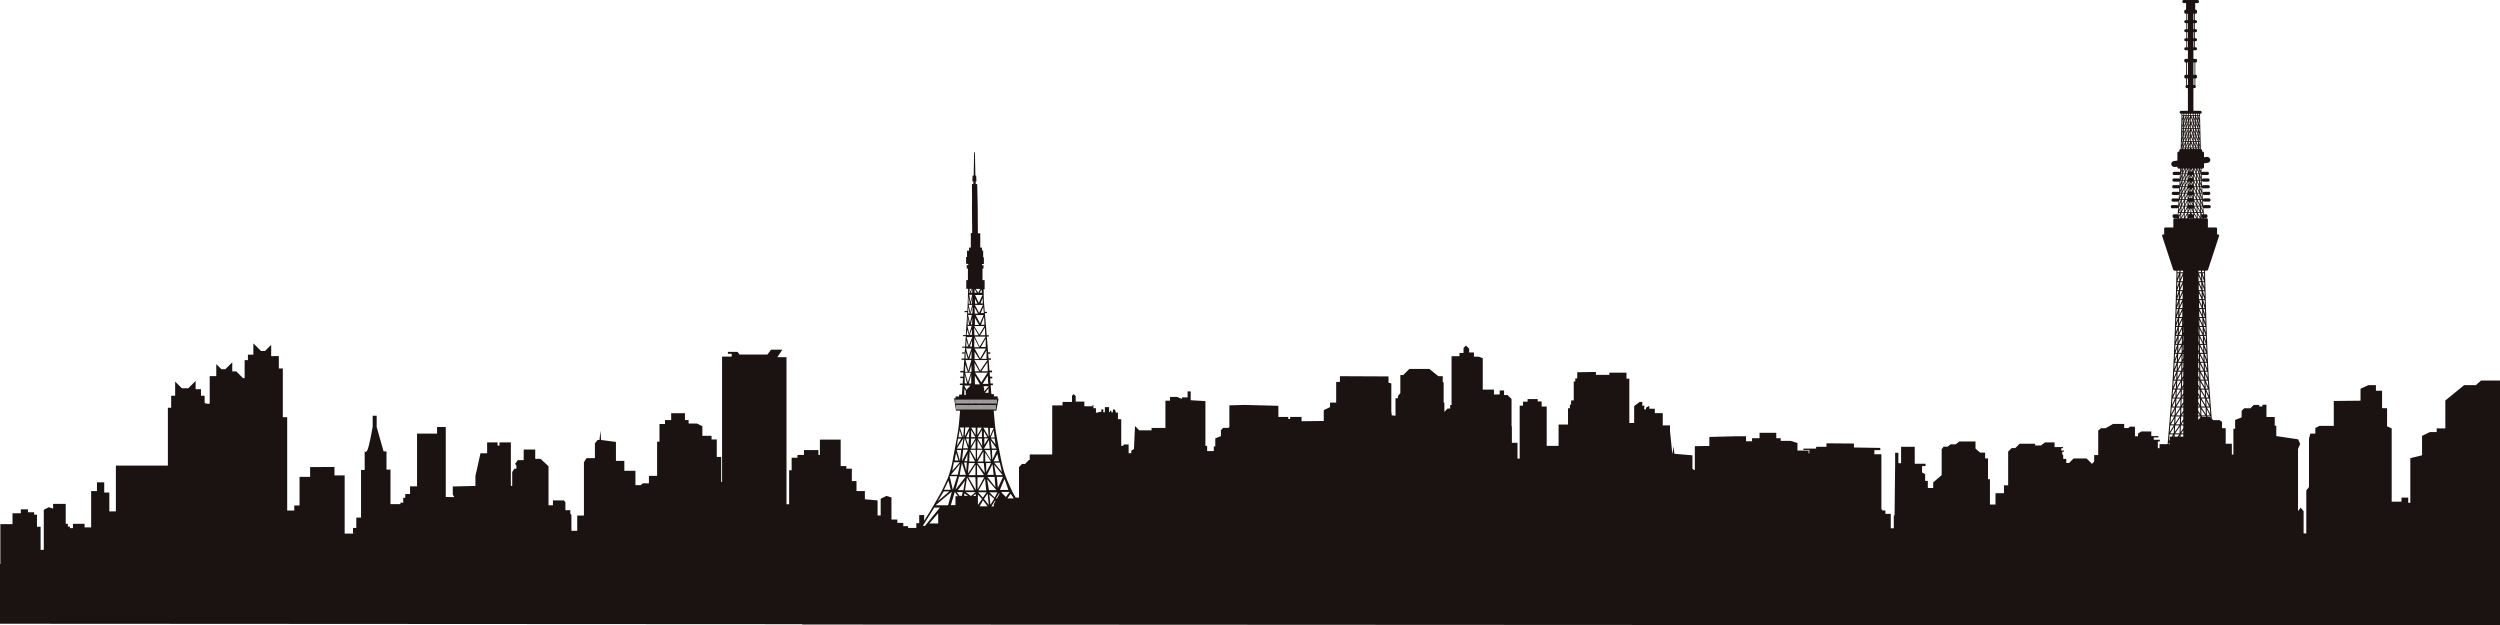 <svg xmlns="http://www.w3.org/2000/svg" xmlns:xlink="http://www.w3.org/1999/xlink" width="1188.951" height="297.438" viewBox="0 0 1188.951 297.438"><defs><clipPath id="a"><rect width="1188.951" height="297.438" fill="none"/></clipPath></defs><g clip-path="url(#a)"><path d="M1050.451,91.206h-2.221a.732.732,0,0,0-.729.731V92a.732.732,0,0,0,.729.731h2.221a.732.732,0,0,0,.729-.731v-.059a.732.732,0,0,0-.729-.731" fill="#1a1311"/><path d="M1179.95,180.959l-2.462,2.191h-5.57l-8.968,7.318v13.266h-4.115v1.737h-3.2l-3.755,1.826v9.234l-5.579,1.37v21.224h-1V236.66h-3.2v1.917h-4.662V203.734l-2.2-1v-8.6h-2.375v-8.322h-2.922V183.15h-3.573l-3.751,1.736v5.674l-12.732.136.021,11.85h-6.857l-1.923,1V206.2h-2.375l-.645,2.464v22.959l-1.278,1.645v20.4h-1.278V243.154l-1.377-1.744-1.277,1.647V213.521l1-2.377-.914-2.2-10.423-1.556v-4.94h-.738v-4.117h-3.932v-5.855h-1.918v.821h-1.552v-.724h-2.563l-1.6,1.6h-2.975l-1.209,1.217v3.127l-3.093,1.186v4.207h-.824v12.256h-.729v-5.119h-2.924v-7.4h-1.741v-3.027l-1.188-.822h-3.017l-.679-.639c-.595-7.287-1.088-13.849-1.384-18.786-1.117-18.663-1.8-50.169-1.805-50.482l-.014-1.151h.6a.965.965,0,0,0,.871-.628l5.188-15.832a.574.574,0,0,0-.569-.786h-.372l.005-2.72a.6.6,0,0,0-.6-.6h-3.765l.005-3.764a.6.6,0,0,0-.6-.6h-1.187c0-.046-.006-.089-.01-.134h.859a.732.732,0,0,0,.735-.731v-.311a.734.734,0,0,0-.735-.732h-.986c-.076-1.075-.147-2.107-.211-3.087a.719.719,0,0,0,.537.24h2.218a.734.734,0,0,0,.734-.732v-.058a.732.732,0,0,0-.734-.732h-2.218a.728.728,0,0,0-.6.316c-.054-.816-.1-1.606-.151-2.347a.728.728,0,0,0,.642.39h2.219a.734.734,0,0,0,.732-.732V95.1a.733.733,0,0,0-.732-.732h-2.219a.731.731,0,0,0-.683.475c-.074-1.194-.136-2.3-.19-3.279-.041-.782-.082-1.594-.122-2.431a.734.734,0,0,0,.667.432h2.219a.733.733,0,0,0,.729-.732v-.059a.729.729,0,0,0-.729-.73h-2.219a.726.726,0,0,0-.693.507c-.042-.872-.082-1.771-.12-2.687a.729.729,0,0,0,.7.537h2.218a.734.734,0,0,0,.733-.731v-.059a.733.733,0,0,0-.733-.731H1047.9a.735.735,0,0,0-.719.6q-.048-1.2-.1-2.427a.726.726,0,0,0,.485.187h2.22a.733.733,0,0,0,.732-.731v-.058a.733.733,0,0,0-.732-.731h-2.22a.728.728,0,0,0-.526.226q-.035-.876-.063-1.76h.527a.667.667,0,0,0,.475-.2h0v0a.673.673,0,0,0,.2-.475v-1.83l1.6-.2a1.658,1.658,0,0,0,1.121-.629,1.308,1.308,0,0,0,.252-1,1.6,1.6,0,0,0-1.83-1.211l-1.141.142v-2a.676.676,0,0,0-.2-.477v0h0a.67.67,0,0,0-.475-.2h-.223v-.515a.684.684,0,0,0-.2-.476h0a.679.679,0,0,0-.4-.183c-.247-8.6-.384-15.711-.386-15.836l-.009-.987h.1a.675.675,0,0,0,.477-.2v0a.681.681,0,0,0,.2-.476v-.059a.672.672,0,0,0-.2-.474v0a.678.678,0,0,0-.477-.2h-3.243V41.923h.22a.7.7,0,0,0,.151-.03h.094a.673.673,0,0,0,.476-.2h0v0a.673.673,0,0,0,.2-.475v-.1a.676.676,0,0,0-.2-.477h0a.182.182,0,0,0-.044-.03v-3.3h.148a.677.677,0,0,0,.477-.2h0a.685.685,0,0,0,.2-.478v-.376a.683.683,0,0,0-.2-.478h0a.675.675,0,0,0-.477-.2h-.148V29.714h.148a.671.671,0,0,0,.477-.2h0a.679.679,0,0,0,.2-.477v-.378a.681.681,0,0,0-.2-.475h0a.668.668,0,0,0-.477-.2h-1.045V23.9h1.045a.671.671,0,0,0,.477-.2h0v0a.674.674,0,0,0,.2-.475v-.058a.672.672,0,0,0-.2-.477h0a.669.669,0,0,0-.477-.2h-.294V19.6h.294a.675.675,0,0,0,.477-.2h0v0a.67.67,0,0,0,.2-.475v-.059a.674.674,0,0,0-.2-.475h0a.674.674,0,0,0-.477-.2h-.294V15.3h.294a.666.666,0,0,0,.477-.2h0v0a.675.675,0,0,0,.2-.476v-.06a.67.67,0,0,0-.2-.475h0a.667.667,0,0,0-.477-.2h-.294V11h.294a.675.675,0,0,0,.477-.2h0a.681.681,0,0,0,.2-.477v-.058a.673.673,0,0,0-.2-.477v0h0a.67.67,0,0,0-.477-.2h-.294V6.585c0-.02-.01-.037-.01-.054h.3a.676.676,0,0,0,.477-.2h0v0a.67.67,0,0,0,.2-.475V5.289a.685.685,0,0,0-.2-.478h0a.671.671,0,0,0-.477-.2h-.176V1.471h1.079a.672.672,0,0,0,.478-.2h0v0a.666.666,0,0,0,.2-.478V.676a.667.667,0,0,0-.2-.477h0a.666.666,0,0,0-.478-.2h-6.508a.666.666,0,0,0-.478.2h0a.671.671,0,0,0-.2.477V.794a.67.67,0,0,0,.2.478v0h0a.672.672,0,0,0,.478.2h1.079V4.613h-.176a.681.681,0,0,0-.478.2h0a.682.682,0,0,0-.2.478v.565a.681.681,0,0,0,.2.478h0a.686.686,0,0,0,.478.2h.3c0,.017-.01.034-.01.054V9.59h-.294a.679.679,0,0,0-.478.2v0a.671.671,0,0,0-.2.477v.058a.682.682,0,0,0,.2.478h0a.685.685,0,0,0,.478.2h.294v2.893h-.294a.677.677,0,0,0-.478.2h0a.668.668,0,0,0-.2.475v.06a.676.676,0,0,0,.677.675h.294v2.89h-.294a.684.684,0,0,0-.478.2h0a.672.672,0,0,0-.2.475v.059a.676.676,0,0,0,.2.477v0a.685.685,0,0,0,.478.2h.294v2.89h-.294a.681.681,0,0,0-.677.678v.058a.68.68,0,0,0,.2.477h0a.68.68,0,0,0,.478.2h1.049v4.083h-1.049a.678.678,0,0,0-.478.2h0a.679.679,0,0,0-.2.475v.378a.676.676,0,0,0,.2.477h0a.68.68,0,0,0,.478.2h.151v5.864h-.151a.685.685,0,0,0-.478.2h0a.681.681,0,0,0-.2.478v.376a.679.679,0,0,0,.677.677h.151v3.3c-.016.013-.033.018-.045.033h0a.678.678,0,0,0-.2.477v.1a.675.675,0,0,0,.2.475v0h0a.669.669,0,0,0,.475.2h.094a.7.7,0,0,0,.149.03h.225V52.69H1037.3a.667.667,0,0,0-.475.2h0v0a.665.665,0,0,0-.2.474v.059a.674.674,0,0,0,.2.476v0h0a.663.663,0,0,0,.475.2h.181l-.009.985c0,.127-.141,7.228-.385,15.823h0a.667.667,0,0,0-.476.2h0a.676.676,0,0,0-.2.476V72.1h-.222a.67.67,0,0,0-.476.2h0v0a.679.679,0,0,0-.2.477v3.6l-1.514.19a1.659,1.659,0,0,0-1.122.63,1.308,1.308,0,0,0-.251,1,1.576,1.576,0,0,0,1.6,1.226,1.936,1.936,0,0,0,.227-.014l1.061-.133v.234a.676.676,0,0,0,.2.475v0h0a.667.667,0,0,0,.476.2h.608c-.02.587-.042,1.172-.062,1.756a.727.727,0,0,0-.523-.221h-2.219a.732.732,0,0,0-.732.73v.058a.732.732,0,0,0,.732.731h2.219a.725.725,0,0,0,.48-.184q-.038,1.027-.08,2.036a.72.72,0,0,0-.51-.209h-2.219a.731.731,0,0,0-.731.731v.059a.732.732,0,0,0,.731.731h2.219a.734.734,0,0,0,.463-.169c-.03.676-.06,1.343-.088,2a.722.722,0,0,0-.485-.185h-2.219a.731.731,0,0,0-.732.73v.059a.734.734,0,0,0,.732.732h2.219a.719.719,0,0,0,.429-.142c-.033.7-.068,1.375-.1,2.032a.723.723,0,0,0-.545-.25h-2.219a.733.733,0,0,0-.731.732V92a.733.733,0,0,0,.731.732h2.219a.732.732,0,0,0,.486-.188c-.036.631-.076,1.3-.118,2.011a.736.736,0,0,0-.478-.182h-2.217a.733.733,0,0,0-.734.732v.059a.733.733,0,0,0,.734.732h2.217a.72.72,0,0,0,.4-.123c-.042.66-.087,1.357-.134,2.074a.731.731,0,0,0-.6-.31h-2.217a.731.731,0,0,0-.732.732v.058a.733.733,0,0,0,.732.732h2.217a.731.731,0,0,0,.533-.233c-.067.98-.136,2.016-.213,3.09a.7.7,0,0,0-.092-.01h-1.6a.734.734,0,0,0-.733.732v.311a.732.732,0,0,0,.733.731h1.565c0,.045-.006.088-.008.134h-1.326a.6.6,0,0,0-.6.6l.008,3.764h-3.767a.6.6,0,0,0-.6.6l.009,2.72h-.378a.6.6,0,0,0-.5.238.609.609,0,0,0-.071.548l2.652,8.084v.055h.018l2.523,7.693a.961.961,0,0,0,.868.628h.742l-.014,1.149c-.006.315-.69,31.821-1.805,50.484-.453,7.554-1.368,18.911-2.4,30.858h-3.83v1.924h-.824v-3.209h.914v-.821H1024.3v-1.1h2.2v-.637h-3.385V205.2h-4.755L1016.8,206.2v1.277h-1.461V202.9h-2.471l-.68.691h-1.97v-1.967h-5.308l-3.472,2.016h-2.2l-1.368,1.094v11.7h-1.926v3.116l-1.05,1.05-2.557-2.568h-6.174l-2.177,2.177h-1.3v-1.944h-1.459v-1.741l-.457-.456V214.8h.824v-.547H980.31v-1.1h.816v-.547h-4.019V210.4h-4.571l-1.923,1.466h-2.746v-.819h-7.4l-2.062,2.06h-1.7l-1.667,1.667V230.8h-1.988v3.757h-4.023v5.387h-2.653V227.882h-.915v-9.888h-1.368v-2.74h-2.381l-2.2-1.918v-3.392h-7.683l-1.735,1.382H927.63l-1.375,1.091h-1.92l-.917,1.284v12.256l-4.019,3.476v2.649h-2.563V228.7h-1.284v-3.2l-1.463-.827v-3.015h1.645v-1.1h-5.121v-8.054h-6.49v7.78h-1.284v-4.945h-1.552v5.309l-.266,24.472h-.367v6.123h-1.436v-6.863h-2.55v-1.6h-1.521v-.493h-.388V216.053h-3.346v-1.981h2.822v-1.048l-12.542-.209v-1.88l-13.063-.108V212.5h-4.91v.84h-6.067v.625h2.828v1.654h-.352V214.25h-5.3v-3.569l-3.108-1h-4.845v-1.286h-2.109v-2.557h-7.954v2.557h-3.571v1.462h-2.862v-2.373h-5.433l-12.018.317v4.279l-6.9.107v11.39h-.166l-.976-.637v-6.406L796.3,215.8l-.374-3.47-.547,3.47h-.062l-1.1-10.761v-2.716h-3.447v-5.855H787v-2.082h-2.611v-1.364l-1.573.839v.834h-.726c-.316,0,0-1.775,0-1.775h-1.047v-1.785h-1.255l-2.614,1.987v8.047h-2.3v-21.1h-1.356v-2.827h-8.156v1.042H758.99v-1.358h-2.715l-6.166.109v2.928h-.94v1.463h-.733v8.981h-1.255v1.773l-.578.578v1.411h-.887v7.738H741.23v10.135h-5.65V193.337h-2.4v-2.4H731.3v-1.156h-4.8v1.256h-2.2v1.887h-1.571v25.188h-1.04v-7.529h-2.667v-7.841h-.156V189.777l-1.88-1.88H715.3v-2.19h-2.089v1.88H710.5v-2.3h-5.334V170.34l-1.988-.727h-2.191v-1.988h-2.295v-1.779l-1.519-1.519-1.149,1.156v2.351h-1.935V169.4h-3.76v23.25h-.662v1.628h-1.22l-1.527,1.61v-4.376h-.359v-9.674h-.416V178.91h-2.084l-4.29-3.446h-9.513l-2.929,2.922h-1.356v8.572l-1.148,1.355v1.049h-1.149v8.331l-1.777-.151-.211-1.958V182.361l-1.357-.416v-2.928l-23.1-.107v2.726h-1.773v9.821h-2.929v2.165l-2.984,1.445v5.14l-10.552.119v-2.032h-5.418v.978h-.907v-.978h-4.7v-5.3l-16.2-.423-7.107.209v10.284l-.4.416h-2.572l-1.047,1.1v2.833l-2.676,1.074V212.3h-.711v2.221h-3.161V212.06h-.822v-21.3l-7-.423v-4.179H564.8v2.821h-2.715v.739l-2.3-.942H556.44v1.775h-2.189v12.958h-6.59v1.146h-5.85l-2.035-2.034-.489,10.894-1.268.858v1.156h-1.264V211.39h-2.137l-.589.626h-.789V199.368h-1.565v-3.13h-.963l-.477-1.466h-.977v1.334h-.708v-.744h-.666v.624h-.429v-2.35h-2v2.434h-.75v-1.38h-.934v1.177H523.1l-1.256.394h-.624v-2.114h-1.215v-1.564h-.393v.625H515.7v-2.2h-4.119v-2.626l-.958-.957-.8.8v2.939h-4.511V192.8l-4.894.013v23.32h-10.7l0,2.629h-.412l-1.783,1.866h-1.466l-1.442,1.511V236.66h-1.554c-.451-.781-.821-1.422-1.027-1.767-.863-1.453-3.021-6.475-3.44-7.572a43.187,43.187,0,0,1-1.917-6.083c-1.254-5.707-2.791-14.134-3.183-16.675s-.893-9.244-.893-9.244h1.237l1.07-5.731h-.43v-1.06h-1.8v-1.094h-1.214s-.137-1.739-.327-4.239h1.071v-.82h-1.137c-.06-.764-.125-1.585-.191-2.43h1.012v-.821H470.8c-.053-.673-.1-1.357-.154-2.042H471.8v-.82h-1.22c-.137-1.8-.28-3.59-.4-5.172h1.106v-.667h-1.155c-.065-.81-.118-1.547-.167-2.2h1.007v-.661h-1.06c-.024-.386-.053-.731-.071-1.018-.1-1.262-.286-3.689-.524-6.51h.994v-.585H469.27c-.286-3.439-.619-7.379-.882-10.546h1.018v-.583h-1.07c-.227-2.732-.394-4.774-.417-5.213-.078-1.416-.114-5.524-.114-5.524h.464v-4.356h-1.017v-5.488h.476v-1.607h-.708v-.583h.9v-3.179h-.352v-3.208H467v-1.411h-.8v-6.774h-1.131s-.077-9.195-.077-11.307-.255-12.13-.255-12.13h-.709v-1.3h.363l-.131-2.726h-.388l-.214-11.046h-.386l-.214,11.046h-.518l-.107,2.7h.47v1.327h-.679s.1,7.784.054,9.254.024,8.1.047,9.852.031,4.225.031,4.225H461.7v6.88h-.832v1.488h-.971v3h-.44V125.5H460.5v.576h-.732v1.645h.554v5.516h-.786v4.124h.887s-.184,6.4-.262,8.364c-.017.47-.059,1.25-.118,2.195h-1.328v.549H460c-.19,3-.482,7.271-.577,9.194-.011.353-.047.935-.1,1.679h-1.385v.511H459.3c-.084,1.351-.2,3.114-.321,5.017h-1.388v.513h1.358c-.047.733-.1,1.476-.15,2.226h-1.32v.512h1.291c-.053.811-.107,1.618-.16,2.4h-1.333v.577h1.3c-.136,2.107-.268,4.011-.351,5.3h-1.53v.7h1.488c-.03.416-.047.726-.065.9-.012.256-.036.661-.072,1.15h-1.351v.689H458c-.048.763-.113,1.654-.174,2.559H456.5v.7h1.285c-.16,2.343-.315,4.57-.315,4.57h-1.333v.886h-1.673v.841h-.7l.888,5.927h1.934s-.5,6.691-.893,9.244-2.506,13.868-2.9,15.825a50.356,50.356,0,0,1-2.154,7.256c-.505,1.059-2.624,5.8-3.487,7.249s-4.584,8-5.328,9.1-2.314,3.726-2.314,3.726v-2.749h-2.352v3.843h-1.375v2.275h-3.916v-.87h-2.274v-1.559h-2.821v-1.571H423.96V236.566l-2.379-.73-2.742,1.372v7.923h-1.476v-7.144l-6.041-.547v-3.915h-3.988v-4.734h-2.21V222.9h-2.615v-1.239h-2.7v-12.6h-9.88v7.3h-.707v-2.315h-6.879v2.315h-3.088v1.325h-2.766v5.967H375.3v16.158h-1.253v-69.95h-4.355l2.365-3.553H366.7l-1.716,2.294H351.706l-.946-1.263h-4.578v.928h1.792v1.33H343.4v59.61h-.416V217.3h-2.1V209.01h-2.488v-1.746h-4.364v-4.558l-2.558-1.28h-3.987v-1.642h-1.735v-3.263H319.2v3.263h-2.939v1.866h-2.63v8.411H312.5V226.3h-3.886v3.568h-2.934l-.934.864H302.2V223.9h-5.278v-4.732H292.93v-8.992l-7.067-.933-.308-4.429-.45,4.429h-.9l-1.279,1.641v7.005h-3.989l-1.24,1.925v25.378h-3.177v7.253h-2.766V244.86l-.517-.539v-1.694H268.9v-3.815l-.794-.829h-5.14v2.324h-2.1V221.734l-3.758-3.5h-2.56V213.79h-5.489v5.028h-2.792l-1.276,1.751.6.932v1.406h-.976L243.6,224.49v6.586h-.641V210.408H237.54v1.517h-.908v-1.517h-4.964v5.146h-3.162l-2.41,10.859v4.756l-.235-.062-10.521.249v3.9l.717,1.158L212,236.364V203.085H207.85V206.2h-9.514v25.076h-3.323v3.65h-2.29v1.82h-.956v2.315h-1.341v.7h-4.718V223.323h-1.9v-8.649h-1.383l-3.287-11.589v-5.363h-1.9v5.19s-1.816,10.638-2.768,11.589-1.038,0-1.038,0V223.5H171.7v22.661h-2.248v4.918h-1.57v2.649h1.57v.044h-5.536V226.091h-4.843v-3.979H147.48v4.67h-5.017v13.607h-2.505v2.4h-3.376V198.414h-2.076v-23.18h-1.9v-5.88H128.97V163.99l-2.94,2.941h-1.9l-3.633-3.632v5.362H117.9v2.6h-1.557v8.562h-.779l-3.2-3.2h-1.9v-4.325l-3.287,3.286h-1.9l-2.422-2.422v5.708H99.736v12.8c0,.864-2.421,0-2.421,0v-3.46h-1.73V185.1H93.034v-3.936l-3.5,3.5H86.5l-3.2-3.2v6.746H81.4v5.709H79.844v27.5H55.108v21.8H51.994v-8.994H49.572v-4.844h-3.46v4.15H43.345v17.3H40.231V249.1H34.7v2.075H33.237v-.761h-.963V249.1H31.257v-9.459H25.25v2.242l-2.058-.662-2.372,1.243V261.51H19.314V250.5H17.578v-5.72H16.23V243.62H13.3v-1.407H9.9v1.9H5.945v5.14H.174v18.966H0v28.417l381.52.214v.166l807.43.419V180.959ZM1043.152,6.531h.344a.223.223,0,0,1,.012.054V9.59h-.356Zm0,4.468h.356v2.892h-.356Zm0,4.3h.356v2.892h-.356Zm0,4.3h.356V22.5h-.356Zm0,10.111h.5v5.864h-.5Zm0,7.593h.5v3.14a.177.177,0,0,0-.037-.008h-.465ZM473.722,190.052h.273V191.9h-.273Zm-.471,0h.274V191.9h-.274Zm-.041,2.571h.273v2.155h-.273Zm-.429-2.571h.274V191.9h-.274Zm-.041,2.571h.273v2.155h-.273Zm-18.029-.726h-.273v-1.846h.273Zm.435,2.881h-.28v-2.155h.28Zm.035-2.881h-.273v-1.846h.273Zm.435,2.881h-.274v-2.155h.274Zm.036-2.881h-.274v-1.846h.274Zm.428,2.881h-.273v-2.155h.273Zm.042-2.881h-.274v-1.846h.274Zm17.95,34.884h2.976l-2.47,5.25Zm.274,7.369-1.333,2.469-2.428-2.469Zm2.47-8.2h-3.13l-.9-4.974Zm-17.677-35.9h.274V191.9h-.274Zm.232,4.726H459.1v-2.155h.274ZM459.3,187.9h-.673v-2.94l.673.94Zm-.357,4h-.273v-1.846h.273Zm-.041,2.881h-.274v-2.155h.274Zm.16,8.487h1.958l-2.2,4.392Zm.785-8.487h-.273v-2.155h.273Zm-.237-4.726h.273V191.9h-.273Zm.708,4.726h-.273v-2.155h.273Zm-.239-4.726h.274V191.9h-.274Zm.7,4.726h-.269v-2.155h.269Zm-.232-4.726h.273V191.9h-.273ZM464,203.384v3.523l-2.113-3.523Zm-1.6-10.761h.273v2.155h-.273Zm.935-27.5s.041-4.3.041-4.428l2.233,4.428Zm.161,2.156,2.2,3.493h-2.2Zm4.82,27.5h-.279v-2.155h.279Zm-.238-4.726h.279V191.9h-.279Zm1.846,13.368.237,4.237-2.47-4.237Zm.041-13.368h.268V191.9h-.268Zm.232,4.726h-.273v-2.155h.273Zm-.077-7.975h-1.643l1.643-2.156Zm-.626,3.249h.274V191.9h-.274Zm.232,4.726h-.273v-2.155h.273Zm-.7-4.726h.274V191.9h-.274Zm.233,4.726h-.274v-2.155h.274Zm-.708-4.726h.274V191.9h-.274Zm.237,4.726h-.275v-2.155h.275Zm-.666,13.7h1.845l-1.845,3.018Zm-.2-.554v-2.857l1.607,2.857Zm-.043-16.028h-.267v-1.846h.267Zm-.035,2.881h-.274v-2.155h.274Zm-.155,19.891-.042,4.82H464.9Zm-2.666-19.891h-.274v-2.155h.274Zm-.232-4.726h.273V191.9h-.273Zm.035,13.332h2.12l-2.12,3.523Zm.667-8.606h-.273v-2.155h.273Zm-.238-4.726h.279V191.9h-.279Zm.708,4.726h-.273v-2.155h.273Zm-.238-4.726H466V191.9h-.274Zm.709,4.726h-.28v-2.155h.28Zm-.233-4.726h.274V191.9H466.2Zm.745,1.845h-.274v-1.846h.274Zm.035,12.582v3.412h-1.993Zm-.077-9.7h-.279v-2.155h.279Zm-2.036,14.6,2.268,3.994h-2.268Zm.078-.827h2.035l.155,3.6Zm2.154-15.933h.273v2.155H467.1Zm.31-.726h-.273v-1.846h.273Zm-.738-10.036-2.946-4.617h5.922Zm-3.1-5.25-.12-4,2.316,4Zm.077,15.286h-.274v-1.846h.274Zm-.035,2.881h-.28v-2.155h.28Zm.273,13.778-2.2,3.6.16-3.6Zm-2.036-.665v-3.412l1.994,3.412Zm2.113,1.492v3.994h-2.273Zm-1.761-14.6h-.274v-2.155h.274Zm-.239-4.726h.274V191.9h-.274Zm.275-25.237h-1.061l1.1-2.857Zm-.191,12.036h-1.1l1.017-3.3Zm-.084-6.274h-.94l1.1-3.522Zm-.077,11.8h-1.172l1.172-4.239Zm-.119,9.522h-.274v-1.846h.274Zm-.036,2.881h-.273v-2.155h.273Zm2.31,19.147v4.589l-2.667-4.589Zm-.351,5.564h-2.744l.2-4.856Zm-2.863-11.522H459.49l1.489-3.179Zm.47-16.07h-.273v-1.846h.273Zm-.035,2.881h-.28v-2.155h.28Zm-.435,13.815-.274,3.326-1.136-3.326Zm-.077,11.639h2.976l-3.4,4.942Zm3.172.747v4.974h-3.25Zm-6.422-1.645.547-5.452h2.274Zm1.173-.034,1.487-3.374L460,219.3Zm1.136.66-.274,4-1.059-4Zm-.47,5.875h-2.941l1.06-5.715Zm-.12.867-4.778,6.155,1.642-6.155Zm.667.312,3.411,6.195h-4.351Zm.631-.079h3.369l.2,6.078Zm3.292-34.312h.274v2.155h-.274Zm-.161-9.856-.035-4.118,2.427,4.118Zm1.023,31.158h2.661l-2.661,4.589Zm3.173,6.307.512,4.746-3.488-4.746Zm.47-6.193H470.9l.387,4.707Zm2.976,5.486h-2.743v-4.272Zm-2.815,8.155.547,5.565h-3.684Zm.738,6.427-1.839,2.547-2.2-2.547Zm-.154-9.6-.078-4.276h2.35Zm2.94-3.769.547,5.1h-3.1Zm1.017,6.118.387,4.858-3.755-4.858Zm3.488-2.309-3.642-4.51h2.624Zm-1.411-5.178h-2.547l1.768-3.565Zm-3.137-.749-.232-4.654h2.388Zm-.273-5.321-.589-3.917,2.827,3.917Zm1.8-1.881-2.232-2.863h1.762Zm-.47-3.375h-1.845l1.417-3.368Zm-.7-17.992h.274V191.9h-.274Zm-.041,2.571h.273v2.155h-.273Zm-.435-2.571h.28V191.9h-.28Zm-.036,2.571h.274v2.155H471.8Zm-.434-2.571h.279V191.9h-.279Zm-.037,2.571h.274v2.155h-.274Zm-.428-2.571h.268V191.9H470.9Zm-.041,2.571h.273v2.155h-.273Zm-.078,10.88h1.762l-1.762,4.07Zm-.357-13.451h.28V191.9h-.28Zm-.036,2.571h.274v2.155h-.274Zm.316,20.754h-2.785l2.392-4.075Zm-.476-29.712-2.2,2.47v-1.923h-.506l.47-.547ZM470,182.57h-2.673l2.435-3.887Zm-3.3-5.992,2.9-4.275.161,4.275Zm2.9-5.334-3.452,5.018-2.738-5.018Zm-.429-.589H466.74l2.434-3.995Zm-3.023-.155-2.625-4.743h5.333Zm2.63-5.487h-2.273l2.273-4Zm-2.9-.114-2.309-4.821h5.172Zm2.511-9.094.156,3.641H466.2ZM468,150.627l.2,3.8h-1.648Zm-4-.787h3.732l-1.655,3.924Zm1.608,4.7h-1.959v-3.4Zm2.272-5.643h-1.445l1.179-2.856Zm-2.232-.078-2-3.8h3.844Zm-1.957-4.384v-2.359l1.178,2.359Zm3.607-2.7.077,2.549h-1.059Zm-.042-1.451-1.762,3.724-1.767-3.724Zm-.471-2.668.2,1.565h-1.059Zm-.63-.2-.935,1.84-1.178-1.84Zm-2.66.043,1.017,1.761h-1.017Zm1.606,11.713h-1.529l-.077-3.012Zm3.059,5.915-2.392,4-2.434-4Zm-2.744,4.356h-2l-.155-3.6ZM462.9,190.052h.273V191.9H462.9Zm-.036,2.571h.273v2.155h-.273Zm-.154-.726h-.28v-1.846h.28Zm-.435-37.543h-.666l.821-3.138Zm.119-5.25h-.827l1.1-3.375Zm-.982-.631-.744-3.49h1.762Zm.822-4.073h-.548l.744-2.987Zm-.667-.869-.625-3.334h1.411Zm.827-6.112v1.721l-.75.04Zm-.274-.041-.589,1.179-.434-1.06-.036-.119Zm-1.255.273.47,1.489h-.47Zm-.238,3.454.631,3.333h-.631Zm-.155,4.939.7,3.06h-.737Zm1.726,3.76-.94,3.763-.87-3.763Zm-1.964.864.631,3.757H460.2Zm1.886,4.352-1.178,3.761-.821-3.761Zm.114,1.411v2.814h-1.061Zm-2.268.387.815,2.51h-1.018Zm2.428,3.487-1.613,4.035-1.1-4.035Zm-2.785,1.653.863,2.774h-.941ZM462,165.721l-1.416,4.267-1.172-4.267Zm-2.786,1.56,1.019,3.3h-1.019Zm2.744,3.963-1.41,5.059-1.369-5.059Zm-2.94,2.112,1.256,3.454h-1.292Zm2.708,3.923-1.41,4.511-1.334-4.511Zm-2.94.784,1.136,4.276h-1.136Zm2.744,5.33-1.922,2-1.018-2Zm-2.744,24.967,1.6,4.821h-2.345Zm-.589-18.308h.274V191.9H458.2Zm-.042,2.571h.28v2.155h-.28Zm-.422-2.571H458V191.9h-.268Zm-.048,2.571h.274v2.155h-.274Zm-.429-2.571h.273V191.9h-.273Zm-.041,2.571h.279v2.155h-.279Zm-.429-2.571h.273V191.9h-.273Zm-.041,2.571h.279v2.155h-.279Zm-.2,2.155h-.273v-2.155h.273Zm-.232-4.726h.274V191.9h-.274Zm2.12,13.284-.358,4.749-1.565-4.749Zm-2.043,1.227,1.1,3.362h-1.649Zm-.779,4.03h1.524l-2.036,3.492Zm2.583-.2-.78,4.939h-2.356ZM457.14,214l-.625,5.212L454.986,214Zm-2.465,1.409,1.131,3.566H454Zm-1.023,4.435h2.82l-3.606,4.03Zm2.9.78-1.053,5.137h-3.214Zm-1.327,5.837-2.083,6.508-1.488-6.508Zm-4.16,2.073,1.06,4.393H448.95Zm-2.232,5.179h2.625l-5.488,4.666Zm-2.66,15.247h-4.2l4.2-4.9Zm-6.274,1.144h-1.024l5.453-8.713h2.665Zm5.053-9.809s7.488-6.423,7.726-6.423l-1.809,6.423Zm9.446-4.31v4.238H452.2l1.881-6.273,1.488,2.035Zm3.059-.19h-1.178l-1.214-1.768h2.743Zm-1.881-2.709,3.369-4.505-.786,4.548s-2.4-.043-2.583-.043m2.941,2.709.155-1.143,1.684,1.179Zm.785-1.733h4.66l-2.2,1.84Zm3.482,1.8,1.178-.976.155,1.012Zm1.333-43.972h-.274v-1.846h.274Zm.434,2.881h-.273v-2.155h.273Zm.036-2.881h-.273v-1.846h.273Zm.083,29.082,3.251,4.974h-3.251Zm.2,6h3.208l-3.172,5.8Zm.2,8.19,1.959,2.189-1.959,2.822Zm.816,5.641,1.612-2.856,2.191,2.856Zm2.083-3.524,1.72-2.582.548,5.476Zm1.488-9.367,4.387,5.171h-3.524Zm1.017,7.283,2.357,2-1.809,2.868Zm2.154,4.565v1.079h-1.136l.316-.547,1.411-2.191.213.2Zm1.389-2.519-.322-.317,1.524-2.513.046.567Zm3.707-9.482,1.845,5.248h-4.035Zm-1.083,6.841-.429-.653h3.947l-1.768,2.428Zm2.458,2.442,1.566-2.238,1.452,2.238Zm563.994-136.9-.41-.933a.729.729,0,0,0,.4-.133Zm-.032-3.1-.444-1.074h.045a.709.709,0,0,0,.386-.115Zm-.033-3.158-.447-1.066h.081a.745.745,0,0,0,.356-.1Zm-.025-2.994-.563-1.317h.222a.733.733,0,0,0,.336-.084Zm-.012-3.079-.6-1.386h.267a.721.721,0,0,0,.321-.078Zm-.016-3.148-.542-1.388h.229a.734.734,0,0,0,.307-.069Zm-.014-3.192-.508-1.292h.5Zm-.047-10.567h-.564l-.145-.364h.708Zm-.005-1.668-.691-1.769h.681Zm-.015-3.071-.691-1.773h.683Zm-.014-3.033-.672-1.817h.665Zm-.012-3.028-.67-1.862h.662Zm-.015-3.234-.619-1.7h.612Zm-1.119,44.021h-.933l.735-1.68h.2Zm0,1v0h0Zm-.011-4.457h-.662c-.026,0-.047,0-.071,0l.608-1.475h.123Zm-.006-3.245h-.657l.576-1.375h.078Zm-.008-3.148h-.56l.558-1.309Zm0-3.245h-.47l.467-1.09Zm-.007-3.149h-.456l.453-1.158Zm-.006-3.149h-.452l.45-1.142Zm-.024-11.357h-.718l.716-1.833Zm-.006-3.073h-.7l.692-1.778ZM1041.648,64H1041l.644-1.737Zm-.005-3.075h-.6l.6-1.665Zm-.008-3.074h-.641l.639-1.756Zm-.693-3.752h.686v.676h-.69Zm-.005,1.073h.611l-.619,1.7Zm-.014,3.073h.662l-.67,1.86Zm-.014,3.073h.663l-.67,1.819ZM1040.9,64.4h.681l-.688,1.773Zm-.015,3.075h.683l-.69,1.767Zm-.013,3.073h.708l-.143.364h-.566Zm-.042,9.639h.5l-.508,1.292Zm-.012,3.053a.7.7,0,0,0,.24.043h.3l-.542,1.388Zm-.014,3.145a.726.726,0,0,0,.254.048h.334l-.6,1.385Zm-.016,3.144a.737.737,0,0,0,.27.052h.287l-.562,1.315Zm-.017,3.238a.715.715,0,0,0,.287.059h.147l-.445,1.066Zm-.032,3.131a.747.747,0,0,0,.319.078h.111l-.443,1.073Zm-.034,3.226a.722.722,0,0,0,.353.095h.044l-.407.932Zm-.517-92.535a.223.223,0,0,1,.013-.054h.347V9.59h-.36Zm0,4.414h.36v2.892h-.36Zm0,4.3h.36v2.892h-.36Zm0,4.3h.36V22.5h-.36Zm-.144,10.111h.5v5.864h-.5Zm.036,10.725a.154.154,0,0,0-.036.008v-3.14h.5v3.132Zm-.189,14.734h.533l-.56,1.6Zm-.051,3.073h.591l-.619,1.66Zm-.053,3.073h.69l-.718,1.841Zm-.048,3.077h.694l-.727,1.8Zm-.053,3.075h.695l-.725,1.795Zm-.05,3.073h.727l-.15.364h-.584Zm-3.341,30.351.8-1.876c-.028.662-.054,1.294-.077,1.876Zm1.82,29.09-1.175,2.66.079-2.66Zm-1.213-26.176h-.748l.82-1.754c-.031.78-.056,1.4-.072,1.754m1.08,30.43-1.162,2.6.074-2.6Zm-.089,4.258-1.2,2.644.078-2.644Zm-1.247,4.255h1.237l-1.317,2.775Zm-.244-9.018h-.825l.9-2.625Zm.121,13.274h1.236l-1.315,2.719Zm1.151,4.255-1.358,2.844.084-2.844Zm-1.4-13.273h-.808l.881-2.483Zm1.319,17.53-1.406,2.89.085-2.89Zm-1.442-13.273h-.755l.828-2.492Zm1.325,17.525-1.411,2.879.083-2.879Zm-1.448-13.271h-.745l.816-2.45Zm1.371,17.526-1.458,2.848.082-2.848Zm-1.495-13.27h-.709l.776-2.346Zm1.417,17.526-1.505,2.936.083-2.936Zm-1.542-13.272h-.811l.884-2.521Zm1.419,17.525-1.508,2.946.085-2.946Zm-1.544-13.27h-.752l.822-2.35Zm1.492,17.526-1.629,2.9.134-2.9Zm-1.614-13.272h-.794l.863-2.388Zm1.543,17.528-1.757,2.918.135-2.918Zm-1.668-13.272h-.795l.866-2.4Zm-.123,4.255h-.876l.951-2.548Zm1.691,13.27-1.856,2.983.137-2.983Zm-1.814-9.015h-.922l1-2.519Zm-.692,26.035h1.992l-2.134,3.067Zm-1.331-9.015,1.375-2.865-.133,2.865Zm.3-4.256,1.267-2.831-.13,2.831Zm1.226,9.017h1.948l-2.093,3.161Zm-.938-13.27,1.172-2.715-.126,2.715Zm1.135,9.016h1.919l-2.065,3.153Zm-.934-13.273,1.163-2.615-.122,2.615Zm1.132,9.017h1.718l-1.858,3.024Zm.176-.507,1.893-3.042-.084,3.042Zm.17-4.253,1.841-3.056-.084,3.056Zm.21-4.257,1.72-3.059-.058,3.059Zm.229-4.254,1.57-3.066-.055,3.066Zm.118-4.255,1.531-2.98-.054,2.98Zm.08-4.255,1.53-2.98-.055,2.98Zm.156-4.256,1.453-2.94-.056,2.94Zm.132-4.254,1.4-2.876-.055,2.876Zm.108-4.255,1.37-2.869-.054,2.869Zm.063-4.254,1.386-2.868-.053,2.868Zm.154-4.256,1.31-2.752-.052,2.752Zm.086-4.254,1.306-2.88-.055,2.88Zm.107-4.257,1.276-2.845-.053,2.845Zm.157-4.256,1.2-2.7-.049,2.7Zm.022-4.253.021-.743h1.195l-.011.743Zm-.543-31.66.734-1.839c-.024.613-.051,1.231-.074,1.839Zm.188-3.074.67-1.747c-.023.555-.047,1.142-.072,1.747Zm.724,6.543h1.161l-1.25,2.137c.031-.748.06-1.464.089-2.137m-.6-9.618.667-1.685c-.019.453-.044,1.029-.071,1.685Zm.722,6.544h1.032l-1.115,2.038c.029-.727.056-1.4.083-2.038M1037,88.6l.558-1.594-.039,1.594Zm.108-3.075.531-1.6-.042,1.6Zm.539,9.619h1.032l-1.114,2.007c.031-.737.058-1.4.082-2.007m-.411-12.694.479-1.484-.037,1.484Zm.539,9.617h.968l-1.049,1.959c.032-.762.058-1.408.081-1.959m1.353-21.521-.155.364h-.6l.01-.364Zm-.671-.395.815-1.89-.032,1.89Zm.3,10.034-.659,1.46.038-1.46Zm-.437-22.331h-.459l.5-1.64Zm-.081,3.074h-.448l.489-1.546ZM1038.158,64h-.414l.454-1.531Zm-.08,3.075h-.405l.444-1.5Zm.714,21.916-.967,1.93c.057-1.4.074-1.81.079-1.93Zm-1.176-18.843.42-1.422L1038,70.149Zm.369,15.768h.841l-.892,1.957Zm.08-3.073h.842l-.893,1.949Zm.1-.4.909-1.985-.035,1.985Zm.956,15.768h1.087l-1.139,2.141Zm.076-3.074h1l-1.044,1.967Zm.077-3.077h.973l-1.024,2.035Zm-.714-24.989.765-1.806-.029,1.806Zm.765,21.916h.947l-.981,1.989ZM1038.613,64l.764-1.886L1039.346,64Zm.763,21.916h.914l-.946,1.948Zm-.694-24.991.745-1.863-.031,1.863Zm.745,21.918h.834l-.865,1.846Zm-.644-24.992.694-1.76-.029,1.76Zm.689,22.331h.652l-.677,1.48ZM1038.81,54.1h.7l-.011.676h-.707Zm-.028,1.073h.633l-.678,1.718Zm-.08,3.073h.627l-.67,1.675Zm-.08,3.073h.651l-.694,1.717Zm-.08,3.077h.722l-.769,1.818Zm-.078,3.075h.723l-.771,1.782Zm-.59-13.371h.541l-.017.676h-.53Zm-.012,1.073h.4l-.434,1.41c.017-.739.027-1.228.029-1.41m-.062,3.073h.425l-.46,1.444q.019-.778.035-1.444m-.071,3.073h.4l-.435,1.464c.015-.506.025-.994.036-1.464m-.074,3.077h.4l-.44,1.48q.018-.757.038-1.48m-.079,3.075h.42l-.464,1.565c.015-.529.029-1.053.044-1.565m-.087,3.073h.407l-.114.364h-.3c0-.122.006-.241.008-.364m-.3,9.639h.369l-.416,1.287q.025-.644.047-1.287m-.1,2.661h.493l-.56,1.685q.033-.837.067-1.685m-.124,3.073h.56l-.638,1.813c.025-.6.053-1.2.078-1.813m-.136,3.075h.61l-.7,1.75q.047-.855.087-1.75m-.156,3.073h.6l-.711,1.85c.041-.652.074-1.266.107-1.85m-.181,3.077h.638l-.758,1.9c.042-.662.082-1.289.12-1.9m-.2,3.074h.716l-.85,1.979c.046-.684.091-1.339.134-1.979m-.21,3.074h.808l-.612,1.3a.719.719,0,0,0-.252-.511c.02-.269.038-.53.056-.793m-.485,27.448h.943l-.022.743h-.929Zm-.015,1.247h.739l-.792,2.3c.029-1.242.048-2.045.053-2.3m-.1,4.254h.775l-.832,2.345q.031-1.278.057-2.345m-.108,4.258h.732l-.8,2.392c.023-.832.045-1.631.064-2.392m-.116,4.255H1036l-.805,2.421q.034-1.245.069-2.421m-.123,4.256h.765l-.843,2.543q.039-1.294.078-2.543m-.131,4.255h.741l-.816,2.323c.026-.782.052-1.559.075-2.323m-.139,4.257h.81l-.9,2.564q.045-1.29.089-2.564m-.149,4.252h.835l-.932,2.577c.034-.857.067-1.719.1-2.577m-.161,4.255h.872l-.982,2.711c.037-.9.075-1.805.11-2.711m-.173,4.256h.883l-1,2.679q.057-1.326.116-2.679m-.191,4.253h.98l-1.118,2.838c.046-.928.093-1.876.138-2.838m-.211,4.256h1.057l-1.208,2.72q.077-1.321.151-2.72m-.244,4.256h1.056l-1.242,2.873c.068-1.007.132-1.963.186-2.873m-.28,4.253h1.107l-1.318,2.934c.074-1.01.145-1.99.211-2.934m-.307,4.256h1.225l-1.456,3.027c.081-1.033.157-2.044.231-3.027m-.326,4.256h1.368l-1.612,3.066q.126-1.563.244-3.066m-.339,4.254h1.538l-1.792,3.1q.129-1.573.254-3.1m-.334,4.066v.188h1.658l-1.939,3.163q.144-1.695.281-3.351m-.263,9.1h-.511c.012-.132.023-.266.035-.4h.476Zm0-.9h-.18l.18-.279Zm0-2.662v1.449l-.377.586q.135-1.569.266-3.12h1.741l-.7,1.085Zm1.825,0h-.291l.313-.487Zm.073-1.593h-1.682l1.82-2.967Zm.2-4.254h-1.541l1.674-2.9Zm-1.191-4.254,1.521-2.894-.134,2.894Zm1.427,10.1.05-1.085h2.105l-.784,1.085Zm2.309,0h-.315l.327-.452Zm.044-1.593h-2.108l2.195-3.153Zm.117-4.254h-1.958l2.044-3.079Zm.119-4.254h-1.88l1.962-3Zm.118-4.255h-1.862l1.949-3.17Zm1.4,14.356h-1.29l.03-1.085h1.26Zm0-1.593h-.985l.985-1.5Zm0-2.425-1.231,1.878.09-3.2h1.141Zm0-1.829h-.923l.923-1.45Zm0-2.39-1.11,1.742.086-3.1h1.024Zm0-1.864h-.789l.789-1.274Zm0-2.233-.994,1.6.088-3.117h.906Zm0-2.022h-.635l.635-1.062Zm0-2.047-.878,1.468.089-3.17h.789Zm0-2.209h-.652l.652-1.093Zm0-2.078-.752,1.26.081-2.931h.671Zm0-2.175h-.462l.462-.819Zm0-1.847-.636,1.128.085-3.03h.551Zm0-2.41h-.378l.378-.684Zm0-1.733-.526.957.056-2.972h.47Zm0-2.521H1038l.325-.6Zm0-1.654-.446.818.054-2.914h.392Zm0-2.6h-.3l.3-.57Zm0-1.66-.364.7.051-2.785h.313Zm0-2.6h-.178l.178-.348Zm0-1.454-.287.56.054-2.855h.233Zm0-2.8h-.1l.1-.207Zm0-1.334-.207.411.053-2.825h.154Zm0-2.92h-.029l.029-.061Zm0-1.236-.127.26.052-2.77h.075Zm0-4.081-.046.1.046-2.589Zm.261-50.14h-1.045l1.091-1.868Zm.072-2.914h-1.123l1.176-2.144Zm.075-3.074h-1.088l1.139-2.055Zm.077-3.074h-1.058l1.107-2.059Zm.073-3.075h-1l1.032-2.056Zm.051-3.074h-.9l.932-2.046Zm-.824-3.075.909-1.982-.034,1.982Zm.932,15.767h1.114l-1.165,2.109Zm1.215,2.519h-1.042l1.061-1.92Zm.028-2.914h-1.06l1.081-2.032Zm.031-3.074h-1.1l1.124-2.115Zm.033-3.084,0,.01h-1.011l1.034-2.051Zm.03-3.246a.821.821,0,0,0-.049.181h-.939l1-2.03Zm.014-3.271a.756.756,0,0,0-.074.315V88.6h-.9l.978-2.011Zm.014-3.175a.746.746,0,0,0-.088.342v.136h-.879l.974-2.084Zm.014-3.174a.726.726,0,0,0-.1.366v.211h-.8l.908-1.987Zm.052-11.722h-.756l.765-1.887Zm.013-3.073h-.712l.722-1.791ZM1040.5,64h-.652l.66-1.692Zm.014-3.075h-.668l.676-1.809Zm.012-3.074h-.631l.64-1.821Zm.015-3.076h-.65l.011-.676h.642Zm.136,46.514h.894l-.286.611h-.234a.724.724,0,0,0-.382.112Zm1.049,2.519h-.894l.068-.148a.832.832,0,0,0,.151.014h.675Zm.3-49.709h.808l0,.676h-.8v.2l-.008,0Zm0,1.683.752,2.069h-.747Zm.007,3.2.7,1.946h-.661v.152l-.035.014Zm0,3.044.732,1.977h-.729Zm.006,3.078.77,1.974h-.766Zm.008,3.05.776,2h-.774Zm.022,12.175.465,1.179h-.461Zm.009,3.166.454,1.162h-.453Zm.006,3.247.456,1.064h-.454Zm.008,3.058.534,1.251h-.533Zm.005,3.024h.041l.581,1.381c-.025,0-.047-.006-.072-.006h-.548Zm.006,3.15h.072l.611,1.484a.7.7,0,0,0-.139-.014h-.542Zm.006,3.243h.129l.738,1.68h-.864Zm.01,4.594,0-.134h.531a.779.779,0,0,0,.207-.032l.078.166Zm.528-1.908h-.168l-.286-.611h.9l.008.771a.722.722,0,0,0-.45-.16m8.537,94.978-1.613-3.066h1.369q.118,1.5.244,3.066m-.339-4.295-1.458-3.027h1.228c.073.983.15,1.994.23,3.027m-.327-4.349-1.318-2.934h1.106c.066.944.135,1.924.212,2.934m-5.105,7.051v-1.473h.932l.088,3.12Zm.813,2.275h-.813v-1.315Zm-.712-42.041.053,2.769-.154-.314V155.52Zm-.1-1.628v-2.629h.023l.05,2.791Zm.221-73.709.038,1.458-.661-1.458Zm-.227-23.971.5,1.64h-.459Zm.081,3.17.489,1.544h-.448Zm.081,3.089.453,1.53h-.413Zm.08,3.1.446,1.5h-.407Zm-.858,5.332-.153-.364h.746l.011.364Zm-.27-.759-.029-1.891.817,1.891Zm-.224,10.034.022,1.477-.675-1.477Zm-.008-24.094.695,1.763h-.666Zm.05,26.755.031,1.846-.864-1.846Zm0-23.783.747,1.865h-.715Zm.053,26.856.032,1.946-.948-1.946Zm0-23.8L1045.16,64h-.733Zm.05,26.879.035,1.989-.979-1.989Zm0-23.724.767,1.808h-.737Zm.052,26.8.05,2.036-1.024-2.036Zm.075,3.077.05,1.967-1.048-1.967Zm.077,3.074.052,2.141-1.139-2.141Zm.05-17.753.907,1.985h-.876Zm1.006,2.381.052,1.945-.893-1.945Zm.028-14.114.419,1.419h-.379Zm.052,17.187.05,1.957-.891-1.957Zm.08,3.075.08,1.928-.965-1.928Zm.9,44.742h-1.147l-.05-2.7Zm-1.1-3.749h1.1l.075,2.659Zm1.221,4.254.074,2.591-1.161-2.591Zm.042,3.751H1045.7l-.053-2.845Zm.082.507.075,2.641-1.2-2.641Zm.026,3.75h-1.255l-.053-2.88Zm-1.095,8.51-.053-2.868,1.386,2.868Zm1.442.506.08,2.841-1.357-2.841Zm-.045,3.748h-1.318l-.053-2.869Zm.167.509.085,2.888-1.407-2.888Zm-.059,3.746H1046.1l-.053-2.876Zm.184.506.083,2.879-1.413-2.879Zm-.052,3.748h-1.4l-.057-2.965Zm.175.507.083,2.845-1.46-2.845Zm-.019,3.749h-1.476l-.057-2.982Zm.144.507.085,2.938-1.507-2.938Zm-.064,3.748h-1.477l-.055-2.98Zm.187.5.088,2.949-1.512-2.949Zm.05-15.618.824,2.348h-.754Zm-.055-1.907-.072-2.515.884,2.515Zm-.124-4.254-.067-2.342.776,2.342Zm-.122-4.256-.072-2.447.814,2.447Zm-.125-4.254-.072-2.489.83,2.489Zm-.125-4.257-.071-2.485.882,2.485Zm-.123-4.256-.077-2.626.9,2.626Zm-.041,15.993-1.314-2.719h1.236Zm-1.474-3.226-.053-2.752,1.311,2.752Zm.035-3.749h1.236l.08,2.772Zm.981-38.943-.024-.555a.735.735,0,0,0,.662.421h.049l.061.134Zm-.057-1.391-.014-.363.09.194a.61.61,0,0,0-.076.169m-.064-1.523-.076-1.876.8,1.876Zm-.679-6.875-1.048-1.955h.968Zm-.02-13.053.477,1.481h-.44Zm.067,14.175.084,2-1.115-2Zm.011-11.216.529,1.6h-.489Zm.116,14.29.083,2.034-1.115-2.034ZM1046.21,87l.56,1.594h-.517Zm.1,2.986.666,1.682h-.6Zm.071,11.3.088,2.138-1.248-2.138Zm.053-8.29.672,1.747h-.6Zm.294,35.738.02.743h-1.2l-.014-.743Zm-.17-32.755.734,1.838h-.659Zm-1.067,63.283h-.067v-.144Zm.113.506.053,2.825-.233-.467v-2.358Zm-.05,3.748h-.13v-.262Zm.129.507.055,2.855-.314-.612v-2.243Zm-.055,3.749h-.2v-.4Zm.135.507.052,2.785-.391-.749v-2.036Zm-.015,3.748h-.324v-.623Zm.094.5.054,2.914-.472-.869v-2.045Zm-.067,3.75h-.351v-.648Zm.148.506.055,2.972-.554-1.006v-1.966Zm-.1,3.748h-.4v-.733Zm.176.508.084,3.03-.663-1.176v-1.854Zm-.091,3.749h-.488v-.867Zm.209.5.082,2.931-.779-1.3V185.3Zm-.019,3.749h-.678v-1.137Zm.138.507.086,3.17-.9-1.513v-1.657Zm-.156,3.749h-.66V192.2Zm.278-20.087,1.57,3.067h-1.514Zm1.767,3.573.133,2.895-1.629-2.895Zm.048-15.657.862,2.385h-.791Zm.148,19.913.136,2.914-1.76-2.914Zm-.024-15.66.863,2.388h-.793Zm.12,4.1.948,2.542h-.875Zm.1,15.812.137,2.983L1046.8,185.3Zm.024-11.527.991,2.512h-.918Zm.173,15.783.141,3.026-1.863-3.026Zm-.032-11.629,1.163,2.612H1048.8ZM1049,184.8l-.124-2.711,1.169,2.711Zm.056,12.169-2.066-3.153h1.921Zm1.161-13.046-1.239-2.872h1.054q.086,1.365.185,2.872m-.274-4.408-1.211-2.72h1.058q.073,1.393.153,2.72m-.227-4.133-1.12-2.843h.981q.069,1.446.139,2.843m-.21-4.415-1-2.681h.884q.06,1.354.119,2.681m-.183-4.222-.983-2.715h.874q.054,1.364.109,2.715m-.173-4.39-.934-2.58h.838c.032.858.062,1.72.1,2.58m-.157-4.268-.9-2.564h.81q.045,1.272.09,2.564m-.152-4.495-.818-2.326h.742c.023.766.05,1.541.076,2.326m-.128-4.037-.846-2.544h.767q.038,1.248.079,2.544m-.132-4.379-.807-2.421h.737c.022.784.046,1.593.07,2.421m-.121-4.281-.8-2.4h.733q.03,1.142.065,2.4m-.173-6.653q.025,1.068.059,2.344l-.834-2.344Zm-.047-1.948-.793-2.306h.74c.006.255.021,1.058.053,2.306m-.068-3.553.008.743h-.929l-.021-.743Zm-.485-27.448c.015.2.028.4.043.611h-.217a.719.719,0,0,0-.313.075l-.319-.686Zm-.21-3.074c.044.64.088,1.295.133,1.979l-.848-1.979Zm-.076-1.178-.763-1.9h.64c.04.607.08,1.234.123,1.9m-.3-4.973c.031.585.067,1.2.1,1.854l-.713-1.854Zm-.071-1.317-.7-1.756h.61c.027.6.056,1.183.085,1.756m-.143-3.016-.638-1.815h.559c.026.613.052,1.221.079,1.815m-.137-3.2-.561-1.69h.495c.023.567.044,1.132.066,1.69m-.164-4.351c.016.43.033.86.047,1.289l-.416-1.289Zm-.293-9.275h-.3l-.114-.364h.405c0,.123.007.242.01.364m-.052-1.871-.463-1.566h.421c.012.513.028,1.036.042,1.566m-.085-3.161-.44-1.48h.4c.01.482.024.975.036,1.48m-.077-3.093-.434-1.464h.4c.011.47.023.957.034,1.464m-.073-3.094-.456-1.443h.426c.008.443.019.925.03,1.443m-.067-3.107-.43-1.409h.4c0,.181.013.669.029,1.409M1045.9,54.1l0,.676h-.528l-.018-.676Zm-.544,15.151-.767-1.78h.722Zm-.079-3.037-.769-1.818h.723Zm-.082-3.178-.693-1.717h.649Zm-.081-3.115-.67-1.675h.626Zm-.08-3.03-.676-1.718h.632Zm-.07-2.791.018.676h-.707l-.012-.676Zm-.816,16.808h-.584l-.152-.364h.731Zm-.029-1.645-.725-1.792h.7Zm-.05-3.066-.725-1.8h.694Zm-.05-3.035-.719-1.843h.687Zm-.055-3.258-.619-1.658h.593Zm-.053-3.14-.558-1.591h.532Zm-.685-2.664h.641l.012.676h-.649Zm.009,1.929.64,1.823h-.633Zm.014,3.088.675,1.809h-.667Zm.013,3.194.66,1.69h-.651Zm.015,2.974.718,1.791h-.711Zm.012,2.977.764,1.887h-.756Zm.052,12.2.911,1.985h-.868v-.211a.753.753,0,0,0-.034-.213Zm.016,2.977.973,2.083h-.946v-.136a.671.671,0,0,0-.022-.168Zm.011,3.149.98,2.009h-.964v-.063c0-.022,0-.043-.006-.067Zm.016,3.055,1,2.028h-.988Zm.018,3.054,1.033,2.049h-1.012Zm.03,3.01,1.124,2.113h-1.1Zm.033,3.159,1.079,2.028h-1.059Zm.05,4.942-.019-1.916,1.059,1.916Zm.1-2.519h1.115l.053,2.109Zm1.139-17.752.911,1.985h-.876Zm.051,3.014.933,2.046h-.9Zm.053,3.064,1.03,2.056h-1Zm.056,3.069,1.108,2.062h-1.059Zm.074,3.081,1.143,2.055h-1.091Zm.075,2.984,1.175,2.145h-1.121Zm.077,3.191,1.093,1.868h-1.045Zm.443,97.695-.161-.254v-1.315h1.051l.009.332Zm.856-22.155,1.723,3.059h-1.667Zm.087,4.258,1.845,3.058h-1.759Zm.12,4.269,1.893,3.042h-1.811Zm.115,4.128,1.947,3.17h-1.862Zm.119,4.429,1.964,3h-1.879Zm.454,3.768-.176-.266h1.953l.012.266Zm1.737-12.109,1.267,2.826H1049.2Zm.193,4.224,1.377,2.858h-1.245Zm.2,4.223,1.519,2.89h-1.386Zm1.549,3.662h-1.1l-.154-.266h1.538c.016.189.033.384.047.573Z" fill="#1a1311"/></g></svg>